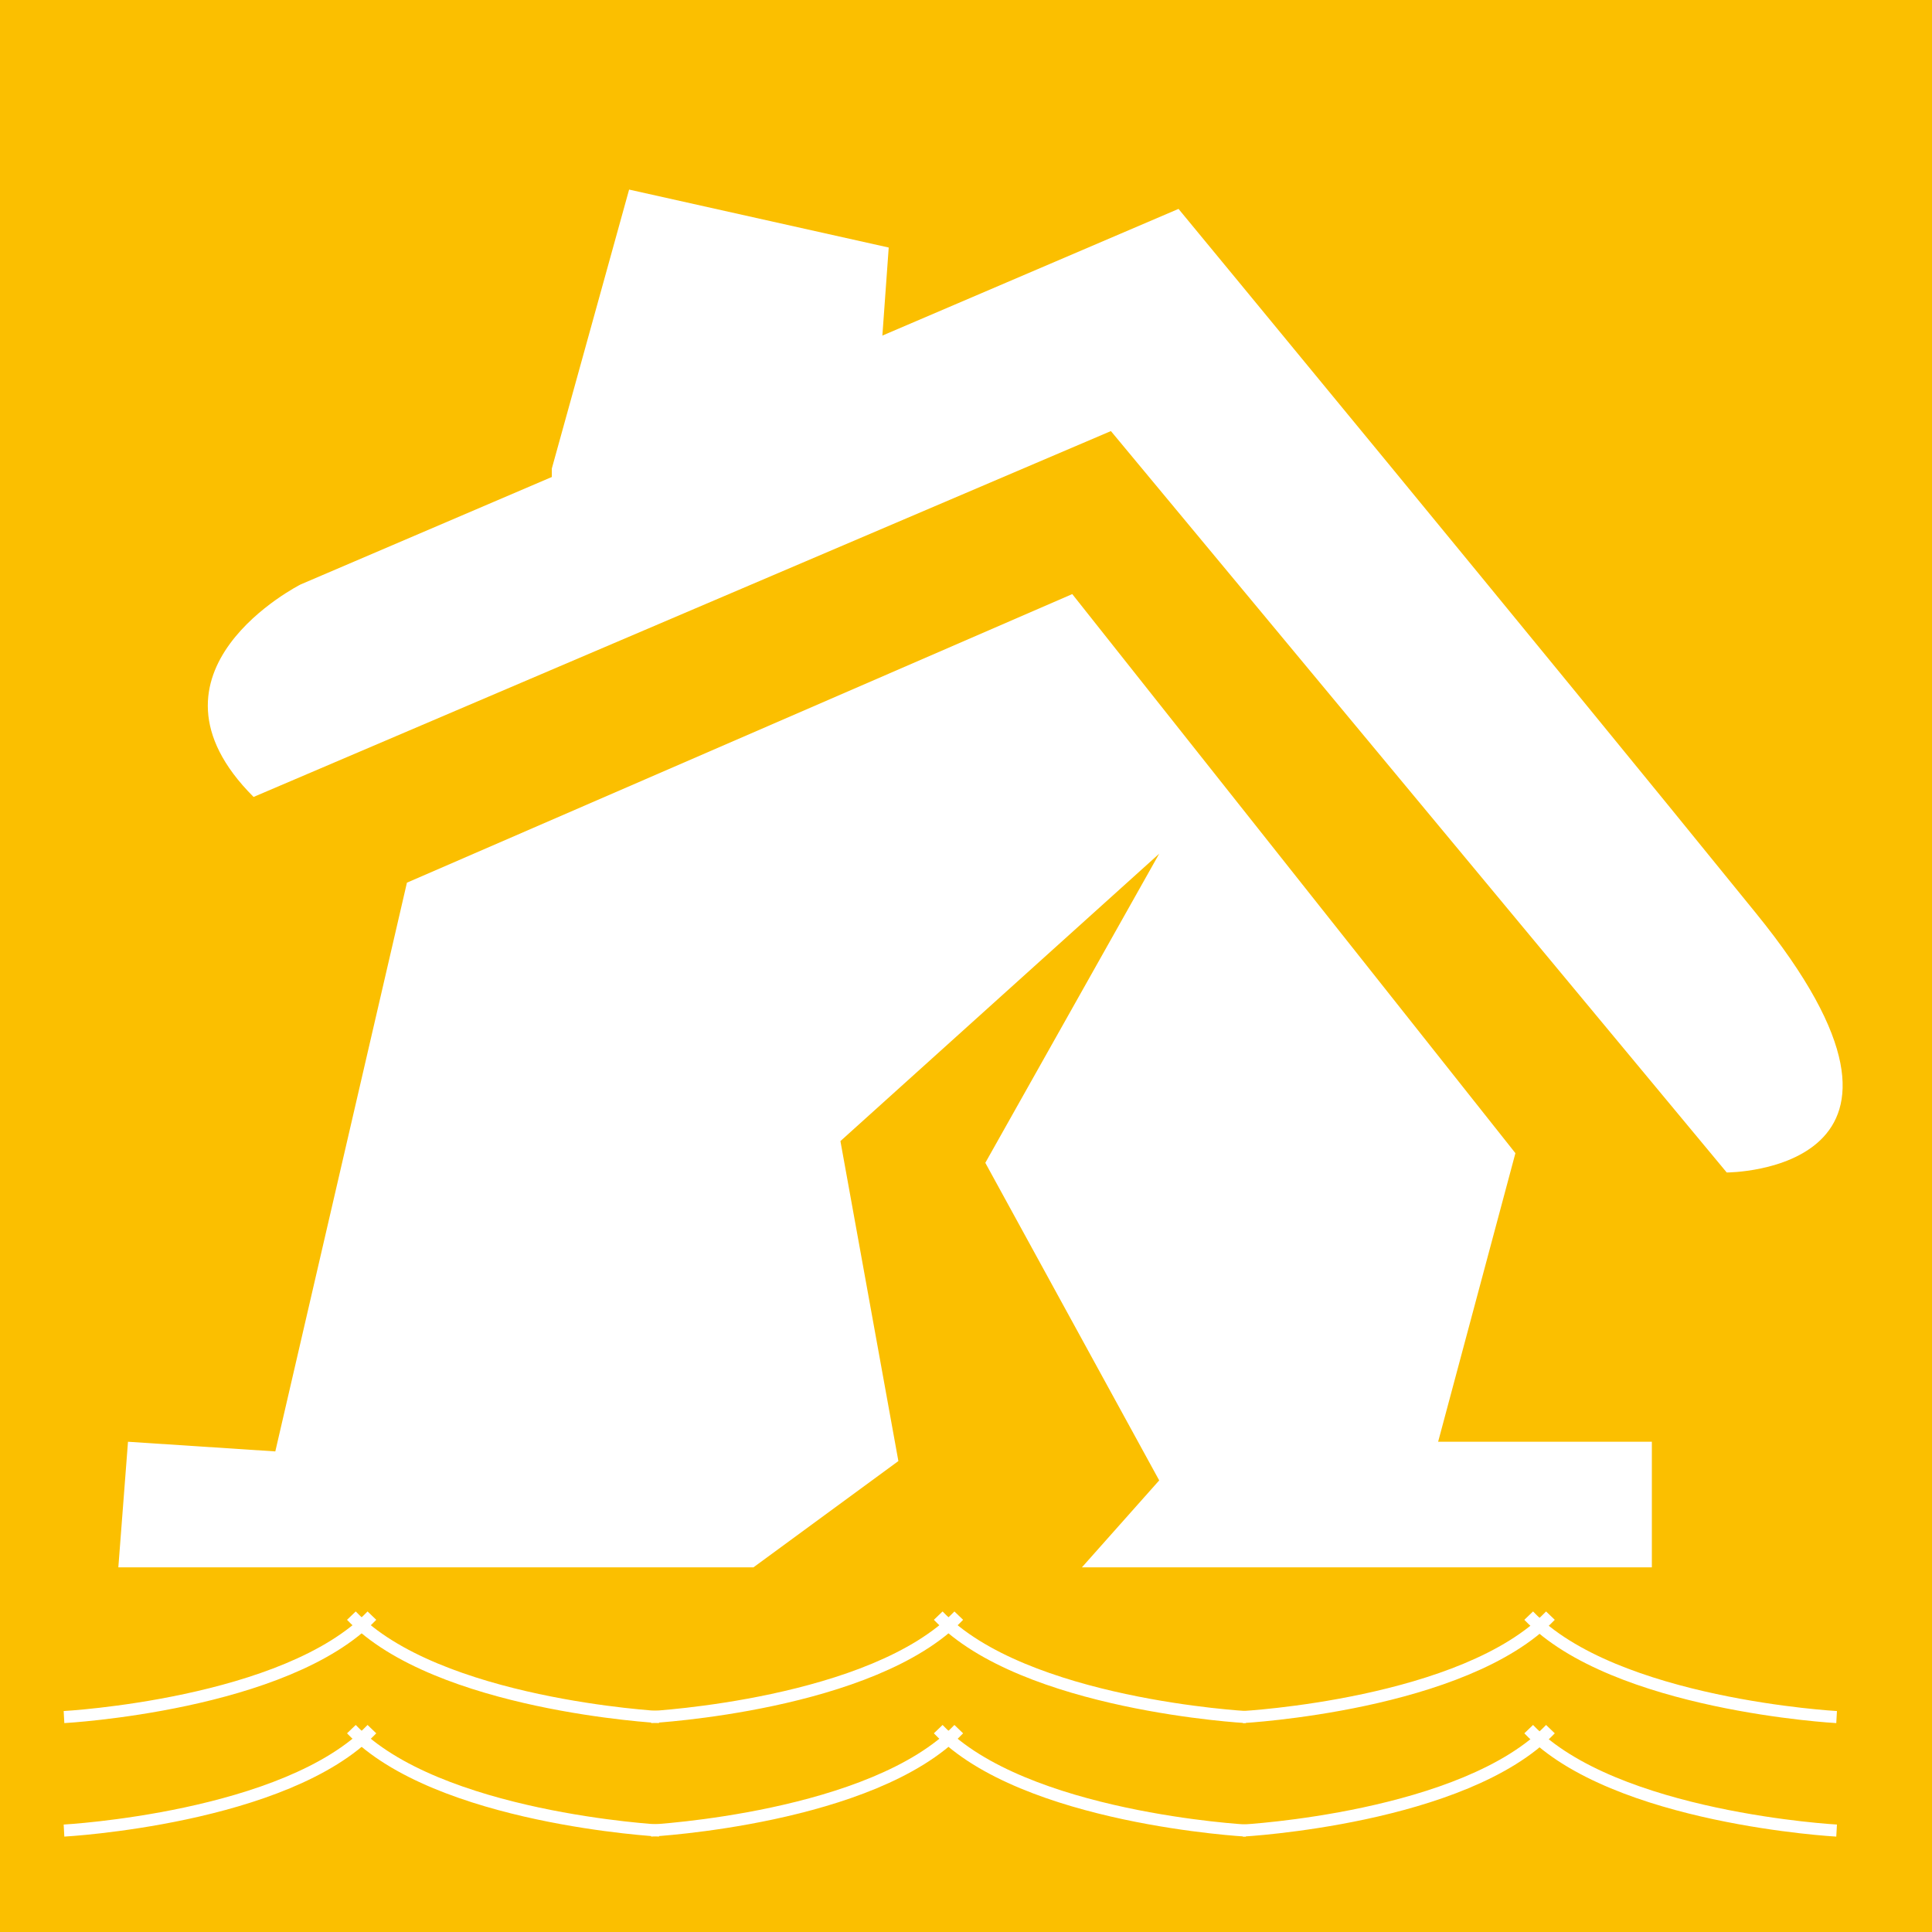 <?xml version="1.0" encoding="utf-8"?>
<!-- Generator: Adobe Illustrator 21.1.0, SVG Export Plug-In . SVG Version: 6.00 Build 0)  -->
<svg version="1.1" xmlns="http://www.w3.org/2000/svg" xmlns:xlink="http://www.w3.org/1999/xlink" x="0px" y="0px"
	 viewBox="0 0 160 160" style="enable-background:new 0 0 160 160;" xml:space="preserve">
<style type="text/css">
	.st0{fill:#FBBF00;}
	.st1{fill:#FFFFFF;}
	.st2{clip-path:url(#SVGID_2_);fill:#FFFFFF;}
	.st3{clip-path:url(#SVGID_4_);fill:none;stroke:#FFFFFF;}
</style>
<g id="Icon_1_">
	<rect class="st0" width="160" height="160"/>
	<polygon class="st1" points="10.6,119.4 22.8,120.2 33.7,73.1 88.8,49.2 125.5,95.5 119.1,119.4 136.8,119.4 136.8,129.8 
		89.6,129.8 96,122.6 81.6,96.3 96,70.7 69.6,94.5 74.4,121 62.4,129.8 9.8,129.8 	"/>
	<g>
		<defs>
			<rect id="SVGID_1_" width="160" height="160"/>
		</defs>
		<clipPath id="SVGID_2_">
			<use xlink:href="#SVGID_1_"  style="overflow:visible;"/>
		</clipPath>
		<path class="st2" d="M21,66l71-30.3L143,97.1c0,0,19.9,0,2.4-21.5C127.9,54,97.6,17.3,97.6,17.3L24.9,48.4
			C24.9,48.4,10.6,55.6,21,66"/>
	</g>
	<polygon class="st1" points="45.7,38.8 52.1,15.7 73.6,20.5 72.8,31.6 45.7,43.6 	"/>
	<g>
		<defs>
			<rect id="SVGID_3_" width="160" height="160"/>
		</defs>
		<clipPath id="SVGID_4_">
			<use xlink:href="#SVGID_3_"  style="overflow:visible;"/>
		</clipPath>
		<path class="st3" d="M5.3,142.2c0,0,18.4-1,25.5-8.4"/>
		<path class="st3" d="M54.6,142.2c0,0-18.4-1-25.5-8.4"/>
		<path class="st3" d="M53.9,142.2c0,0,18.4-1,25.5-8.4"/>
		<path class="st3" d="M103.2,142.2c0,0-18.4-1-25.5-8.4"/>
		<path class="st3" d="M102.9,142.2c0,0,18.4-1,25.5-8.4"/>
		<path class="st3" d="M152.1,142.2c0,0-18.4-1-25.5-8.4"/>
		<path class="st3" d="M5.3,151.6c0,0,18.4-1,25.5-8.4"/>
		<path class="st3" d="M54.6,151.6c0,0-18.4-1-25.5-8.4"/>
		<path class="st3" d="M53.9,151.6c0,0,18.4-1,25.5-8.4"/>
		<path class="st3" d="M103.2,151.6c0,0-18.4-1-25.5-8.4"/>
		<path class="st3" d="M102.9,151.6c0,0,18.4-1,25.5-8.4"/>
		<path class="st3" d="M152.1,151.6c0,0-18.4-1-25.5-8.4"/>
	</g>
</g>
<g id="Guides">
</g>
</svg>

